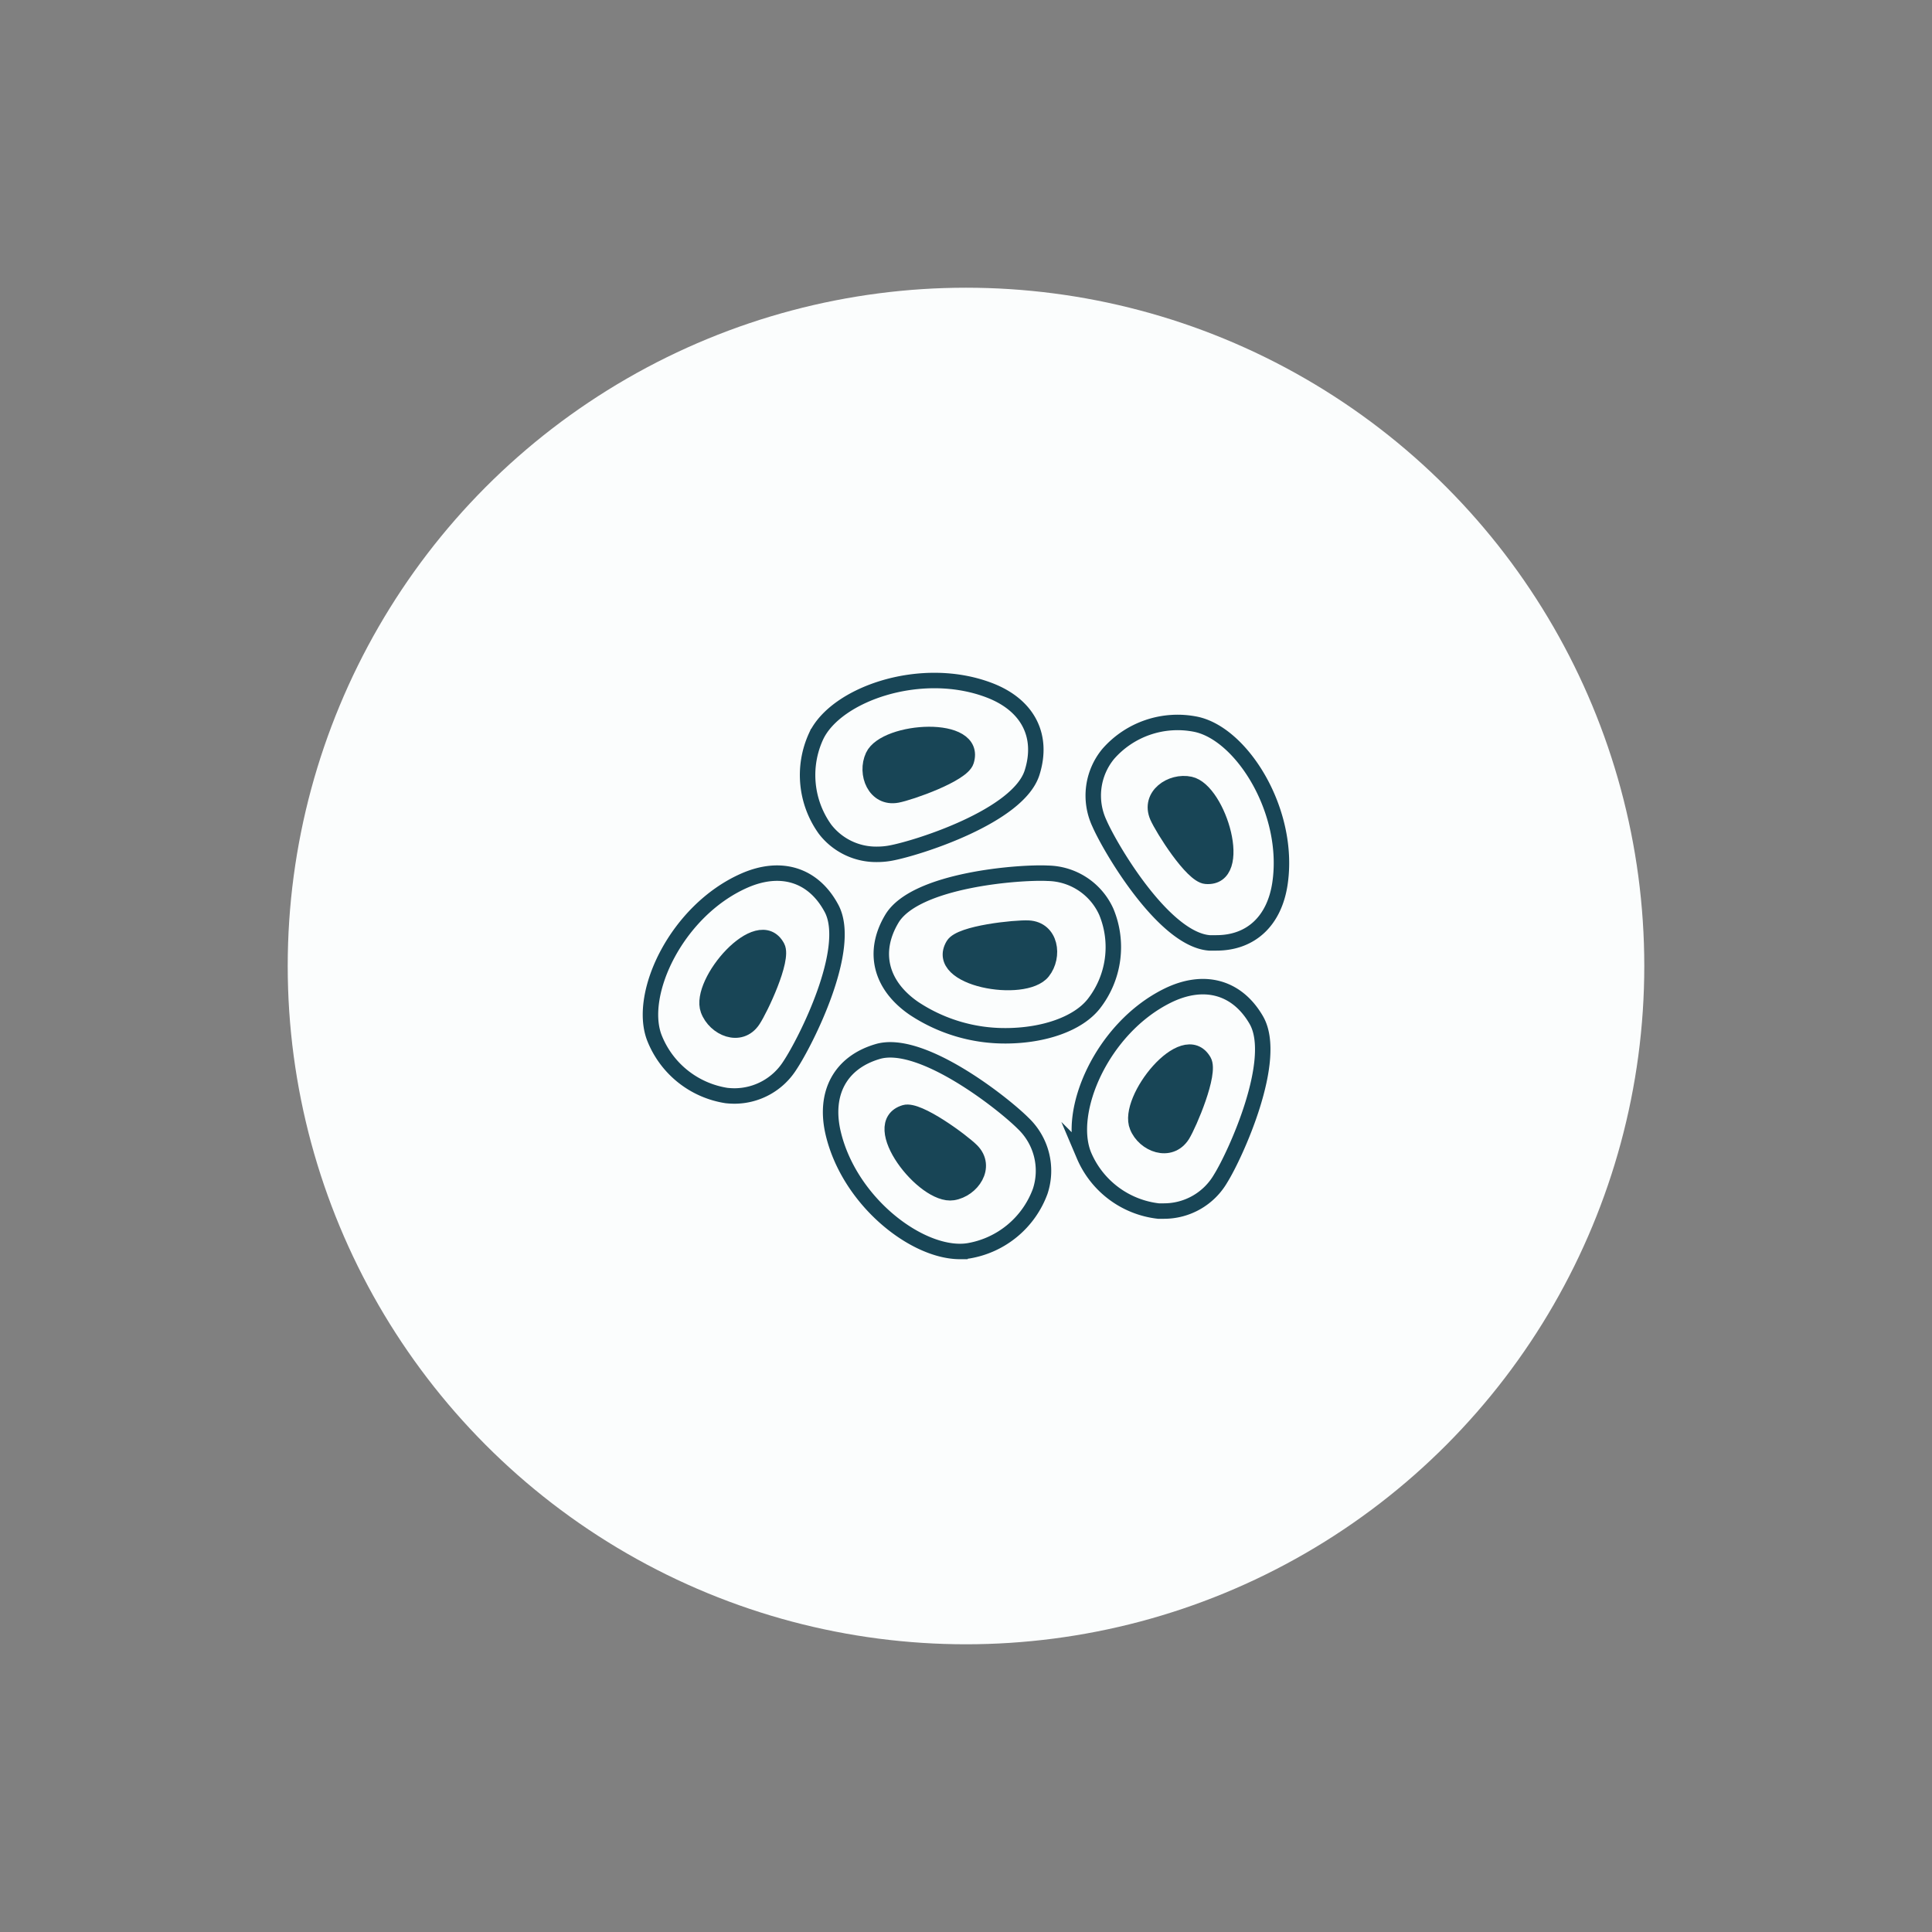 <?xml version="1.0" encoding="UTF-8"?> <svg xmlns="http://www.w3.org/2000/svg" id="Calque_1" data-name="Calque 1" viewBox="0 0 250 250"><rect x="0" y="0" width="250" height="250" fill="#808080" stroke="none"/><defs><style>.cls-1{fill:#fbfdfd;}.cls-2{fill:none;}.cls-2,.cls-3{stroke:#184556;stroke-miterlimit:10;stroke-width:2px;}.cls-3{fill:#184556;}</style></defs><title>Plan de travail 3</title><circle class="cls-1" cx="125" cy="125" r="87.77"></circle><path class="cls-2" d="M149.9,156.71l.72,0a8.47,8.47,0,0,0,7.34-4.23h0c1.87-3,7.56-15.39,4.6-20.49-2.49-4.3-6.79-5.47-11.5-3.14-8.51,4.22-13.12,15.07-10.79,20.67A11.93,11.93,0,0,0,149.9,156.71Z"></path><path class="cls-3" d="M153,146.87c.88-1.43,3.68-8,2.77-9.57-2.56-4.42-10.07,5-8.61,8.47C148.08,148.09,151.41,149.37,153,146.87Z"></path><path class="cls-2" d="M154.79,93.73a11.93,11.93,0,0,0-11.38,3.82,8.47,8.47,0,0,0-1.14,9h0c1.43,3.27,8.34,15,14.22,15.46.31,0,.61,0,.91,0,4.46,0,7.51-2.83,8.23-7.7C167,105,160.72,95,154.79,93.73Z"></path><path class="cls-3" d="M154,101.49c-2.45-.53-5.4,1.48-4.23,4.18.67,1.53,4.47,7.58,6.28,7.72C161.13,113.81,157.7,102.29,154,101.49Z"></path><path class="cls-2" d="M107.79,146.53c2,8.69,10.45,15.41,16.43,15.41a7,7,0,0,0,1.14-.09,12,12,0,0,0,9.24-7.69,8.48,8.48,0,0,0-2.21-8.81h0c-2.52-2.53-13.2-11-18.86-9.27C108.77,137.5,106.63,141.41,107.79,146.53Z"></path><path class="cls-3" d="M123.31,154.32c2.47-.4,4.49-3.34,2.42-5.42-1.18-1.19-6.91-5.45-8.65-4.93C112.18,145.43,119.55,154.92,123.31,154.32Z"></path><path class="cls-2" d="M113.48,110.55a9.56,9.56,0,0,0,1.82-.17h0c3.51-.66,16.47-4.77,18.25-10.4,1.5-4.74-.52-8.7-5.42-10.62-8.85-3.45-20,.45-22.54,5.94a12,12,0,0,0,1.17,12A8.34,8.34,0,0,0,113.48,110.55Z"></path><path class="cls-3" d="M116.1,102.88c1.65-.31,8.39-2.66,8.93-4.39,1.55-4.87-10.45-4.11-12.06-.66C111.91,100.1,113.21,103.42,116.1,102.88Z"></path><path class="cls-2" d="M141.53,129.9a11.91,11.91,0,0,0,1.63-11.9,8.45,8.45,0,0,0-7.58-5h0c-3.57-.19-17.12.82-20.17,5.88-2.55,4.26-1.5,8.59,2.82,11.58a21.3,21.3,0,0,0,12,3.57C135.1,134,139.49,132.48,141.53,129.9Z"></path><path class="cls-3" d="M133.07,120.1c-1.68-.08-8.78.64-9.71,2.19-2.63,4.39,9.21,6.42,11.57,3.44C136.49,123.77,136,120.24,133.07,120.1Z"></path><path class="cls-2" d="M94,141.76a9.55,9.55,0,0,0,1.06.06,8.5,8.5,0,0,0,7.15-3.95h0c2-3,8.15-15.08,5.4-20.3-2.33-4.39-6.58-5.73-11.38-3.58-8.66,3.88-13.69,14.55-11.58,20.23A12,12,0,0,0,94,141.76Z"></path><path class="cls-3" d="M97.43,132c.94-1.4,4-7.85,3.15-9.45-2.39-4.52-10.26,4.56-8.94,8.13C92.52,133.07,95.8,134.47,97.43,132Z"></path></svg> 